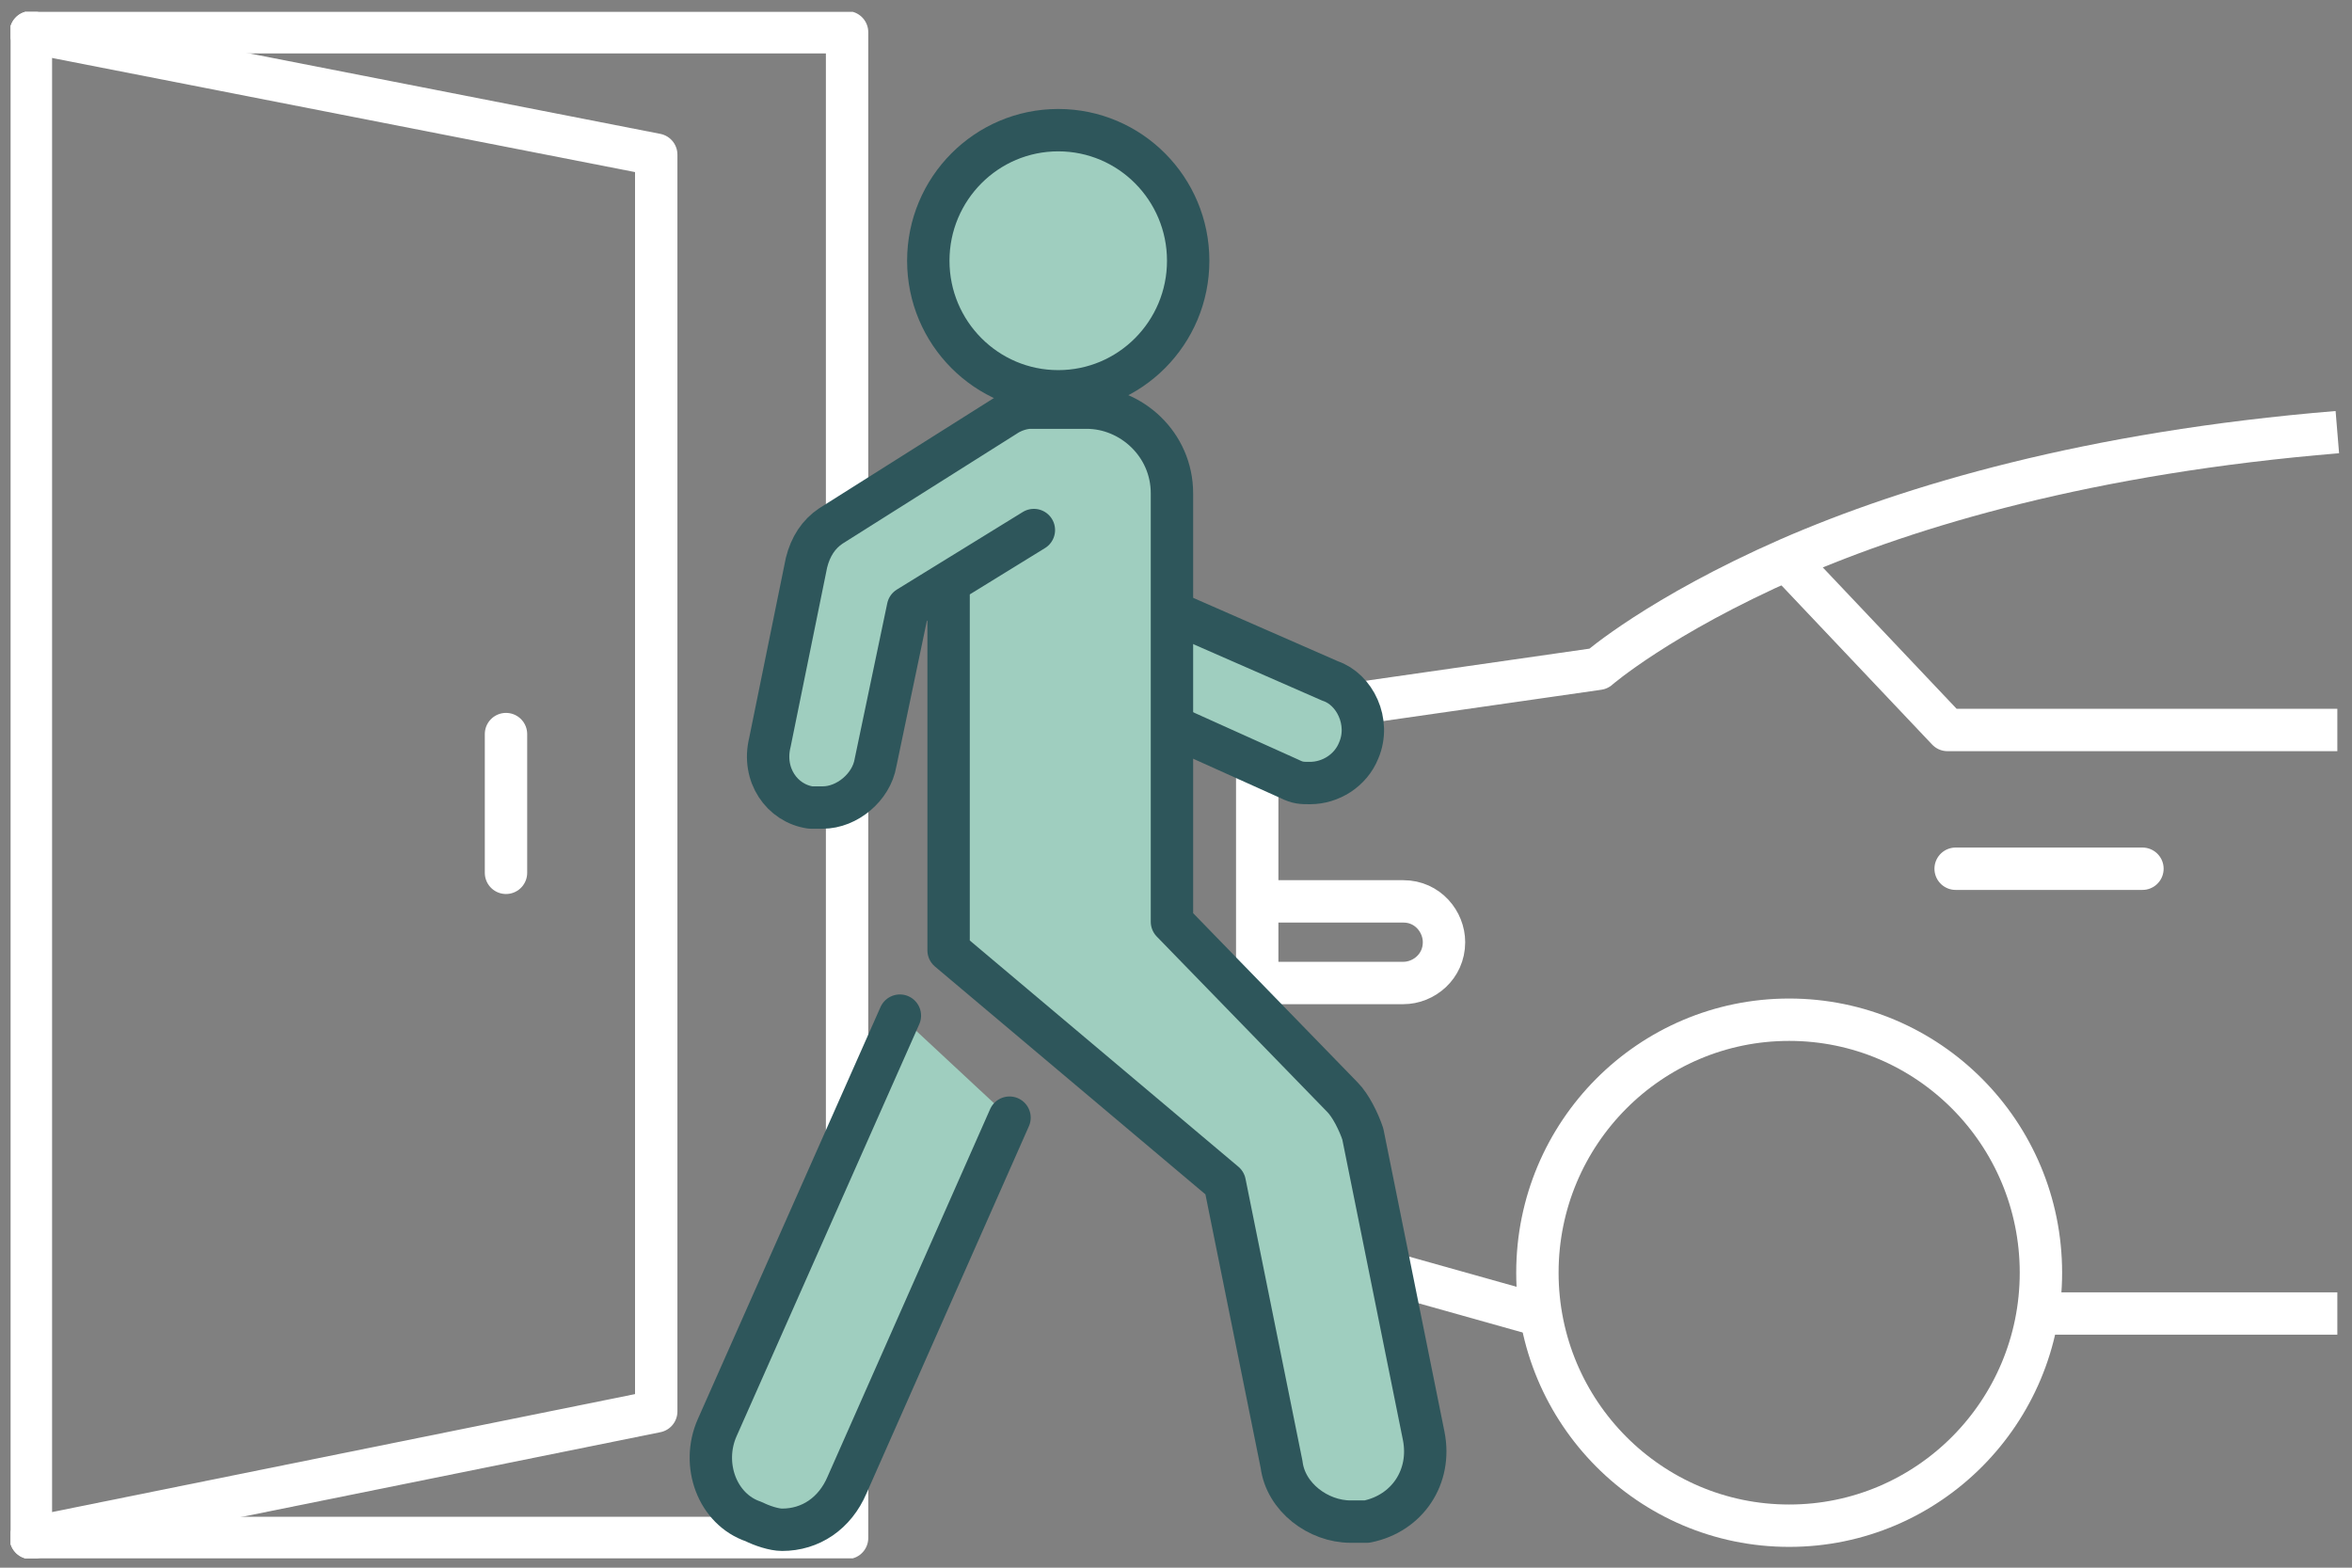 <svg width="111" height="74" viewBox="0 0 111 74" fill="none" xmlns="http://www.w3.org/2000/svg">
<rect x="0" y="0" width="111" height="74" fill="#808080" stroke="none"/>
<g clip-path="url(#clip0_995_13606)">
<path d="M84.437 72.018C90.999 72.018 96.319 66.671 96.319 60.076C96.319 53.48 90.999 48.134 84.437 48.134C77.875 48.134 72.556 53.48 72.556 60.076C72.556 66.671 77.875 72.018 84.437 72.018Z" stroke="white" stroke-width="2" stroke-miterlimit="10" stroke-linecap="round" stroke-linejoin="round"/>
<path d="M110.308 20.398C98.618 21.361 90.186 23.865 84.437 26.369C78.305 29.065 75.43 31.569 75.43 31.569L59.333 33.88V58.342L72.364 62.002" stroke="white" stroke-width="2" stroke-miterlimit="10" stroke-linejoin="round"/>
<path d="M84.437 26.561L91.911 34.458H110.308" stroke="white" stroke-width="2" stroke-miterlimit="10" stroke-linejoin="round"/>
<path d="M59.524 42.548H66.232C67.382 42.548 68.148 43.511 68.148 44.474C68.148 45.63 67.19 46.4 66.232 46.4H59.524" stroke="white" stroke-width="2" stroke-miterlimit="10" stroke-linecap="round" stroke-linejoin="round"/>
<path d="M101.11 41.007H92.294" stroke="white" stroke-width="2" stroke-miterlimit="10" stroke-linecap="round" stroke-linejoin="round"/>
<path d="M110.308 62.002H96.51" stroke="white" stroke-width="2" stroke-miterlimit="10" stroke-linejoin="round"/>
<path d="M39.977 1.522H1.458V72.596H39.977V1.522Z" stroke="white" stroke-width="2" stroke-miterlimit="10" stroke-linecap="round" stroke-linejoin="round"/>
<path d="M1.458 72.596L30.97 66.624V7.3L1.458 1.522" stroke="white" stroke-width="2" stroke-miterlimit="10" stroke-linecap="round" stroke-linejoin="round"/>
<path d="M23.88 34.651V41.2" stroke="white" stroke-width="2" stroke-miterlimit="10" stroke-linecap="round" stroke-linejoin="round"/>
<path d="M49.943 18.471C53.329 18.471 56.075 15.712 56.075 12.308C56.075 8.904 53.329 6.144 49.943 6.144C46.556 6.144 43.81 8.904 43.81 12.308C43.81 15.712 46.556 18.471 49.943 18.471Z" fill="#9FCEBF" stroke="#2E565B" stroke-width="2" stroke-miterlimit="10" stroke-linecap="round" stroke-linejoin="round"/>
<path d="M55.308 34.266L60.866 36.77C61.249 36.962 61.441 36.962 61.824 36.962C62.782 36.962 63.74 36.384 64.124 35.421C64.699 34.073 63.932 32.532 62.782 32.147L55.308 28.873" fill="#9FCEBF"/>
<path d="M55.308 34.266L60.866 36.77C61.249 36.962 61.441 36.962 61.824 36.962C62.782 36.962 63.74 36.384 64.124 35.421C64.699 34.073 63.932 32.532 62.782 32.147L55.308 28.873" stroke="#2E565B" stroke-width="2" stroke-miterlimit="10" stroke-linecap="round" stroke-linejoin="round"/>
<path d="M48.793 25.02L42.852 28.68L41.319 35.999C41.127 37.155 39.977 38.118 38.828 38.118C38.636 38.118 38.444 38.118 38.253 38.118C36.911 37.925 35.953 36.577 36.336 35.036L38.061 26.561C38.253 25.791 38.636 25.213 39.211 24.828L47.451 19.627C48.026 19.242 48.601 19.242 48.601 19.242H51.284C53.392 19.242 55.309 20.976 55.309 23.287V43.511L63.357 51.793C63.741 52.179 64.124 52.949 64.316 53.527L67.19 67.78C67.573 69.706 66.424 71.44 64.507 71.825C64.316 71.825 64.124 71.825 63.741 71.825C62.208 71.825 60.674 70.669 60.483 69.129L57.8 55.838L44.768 44.859V27.524" fill="#9FCEBF"/>
<path d="M48.793 25.02L42.852 28.68L41.319 35.999C41.127 37.155 39.977 38.118 38.828 38.118C38.636 38.118 38.444 38.118 38.253 38.118C36.911 37.925 35.953 36.577 36.336 35.036L38.061 26.561C38.253 25.791 38.636 25.213 39.211 24.828L47.451 19.627C48.026 19.242 48.601 19.242 48.601 19.242H51.284C53.392 19.242 55.309 20.976 55.309 23.287V43.511L63.357 51.793C63.741 52.179 64.124 52.949 64.316 53.527L67.19 67.78C67.573 69.706 66.424 71.44 64.507 71.825C64.316 71.825 64.124 71.825 63.741 71.825C62.208 71.825 60.674 70.669 60.483 69.129L57.8 55.838L44.768 44.859V27.524" stroke="#2E565B" stroke-width="2" stroke-miterlimit="10" stroke-linecap="round" stroke-linejoin="round"/>
<path d="M42.469 47.941L33.845 67.395C33.078 69.129 33.845 71.247 35.57 71.825C35.953 72.018 36.528 72.21 36.911 72.21C38.253 72.21 39.403 71.44 39.977 70.092L47.643 52.757" fill="#9FCEBF"/>
<path d="M42.469 47.941L33.845 67.395C33.078 69.129 33.845 71.247 35.57 71.825C35.953 72.018 36.528 72.21 36.911 72.21C38.253 72.21 39.403 71.44 39.977 70.092L47.643 52.757" stroke="#2E565B" stroke-width="2" stroke-miterlimit="10" stroke-linecap="round" stroke-linejoin="round"/>
</g>
<defs>
<clipPath id="clip0_995_13606">
<rect width="110" height="73" fill="white" transform="translate(0.5 0.559)"/>
</clipPath>
</defs>
</svg>

